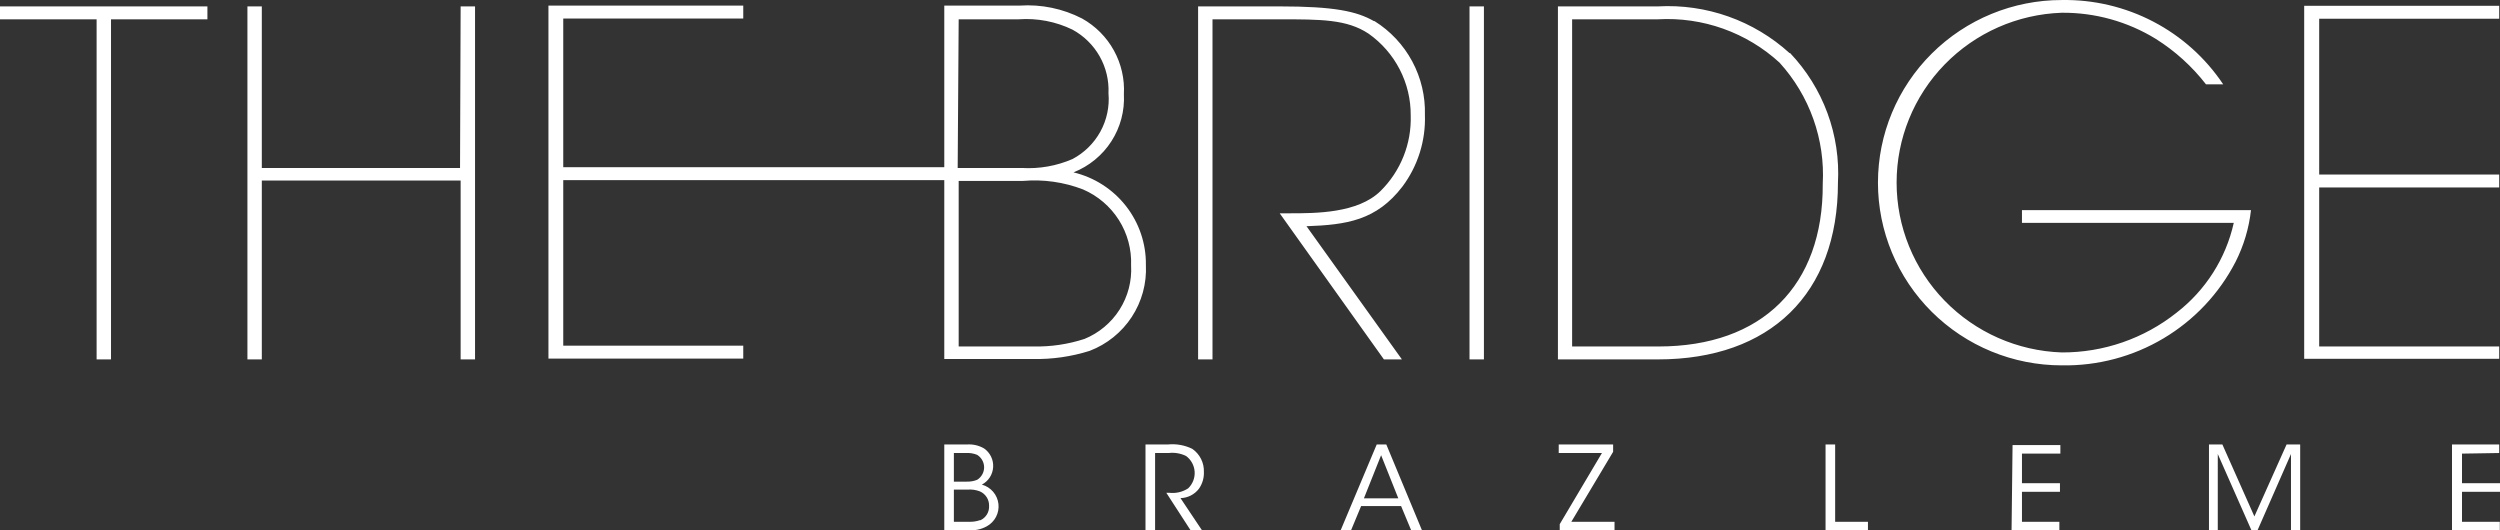 <svg xmlns="http://www.w3.org/2000/svg" width="264" height="56" viewBox="0 0 264 56" fill="none"><rect x="0" y="0" width="264" height="56" fill="#333333" stroke="none"/><path d="M113.36 18.201C115.005 17.553 116.403 16.408 117.358 14.928C118.313 13.448 118.776 11.708 118.683 9.952C118.772 8.342 118.406 6.74 117.626 5.326C116.846 3.913 115.683 2.745 114.268 1.955C112.238 0.91 109.959 0.438 107.678 0.591H99.716V17.655H59.479V1.955H78.488V0.591H57.916V37.869H78.488V36.504H59.479V19.02H99.716V37.911H109.094C111.12 37.95 113.139 37.66 115.071 37.05C116.894 36.351 118.449 35.098 119.514 33.47C120.58 31.842 121.102 29.922 121.006 27.982C121.036 25.732 120.295 23.539 118.906 21.762C117.517 19.985 115.561 18.729 113.36 18.201ZM101.236 2.039H107.573C109.53 1.898 111.491 2.274 113.254 3.13C114.457 3.785 115.451 4.761 116.123 5.948C116.795 7.136 117.118 8.486 117.056 9.847C117.177 11.248 116.881 12.653 116.205 13.888C115.529 15.123 114.503 16.134 113.254 16.795C111.58 17.521 109.756 17.845 107.932 17.739H101.131L101.236 2.039ZM114.522 35.791C112.791 36.355 110.978 36.624 109.157 36.588H101.236V19.104H108.037C110.191 18.92 112.359 19.229 114.374 20.006C115.933 20.681 117.25 21.807 118.155 23.237C119.059 24.668 119.508 26.336 119.443 28.024C119.537 29.667 119.113 31.297 118.231 32.689C117.349 34.081 116.053 35.165 114.522 35.791ZM126.603 51.617C126.971 51.095 127.156 50.469 127.131 49.833C127.147 49.358 127.044 48.886 126.83 48.461C126.616 48.036 126.298 47.67 125.906 47.398C125.108 47.007 124.215 46.847 123.33 46.936H120.964V55.983H121.978V47.839H123.414C124.044 47.764 124.683 47.874 125.252 48.154C125.515 48.349 125.732 48.599 125.888 48.886C126.044 49.173 126.135 49.49 126.155 49.816C126.175 50.141 126.124 50.467 126.004 50.771C125.885 51.075 125.7 51.349 125.463 51.575C124.87 51.959 124.159 52.123 123.456 52.037H123.161L125.716 55.983H126.92L124.66 52.603C125.038 52.593 125.408 52.499 125.744 52.329C126.08 52.158 126.374 51.915 126.603 51.617ZM0 2.039H10.202V37.953H11.723V2.039H21.903V0.675H0V2.039ZM48.58 17.739H27.648V0.675H26.128V37.953H27.648V19.062H48.643V37.953H50.164V0.675H48.643L48.58 17.739ZM103.686 51.176C104.027 50.995 104.315 50.731 104.524 50.408C104.732 50.084 104.854 49.714 104.877 49.331C104.901 48.947 104.825 48.565 104.657 48.219C104.489 47.873 104.235 47.576 103.919 47.356C103.376 47.04 102.751 46.894 102.123 46.936H99.716V55.983H102.229C102.909 56.052 103.595 55.913 104.193 55.584C104.615 55.356 104.958 55.009 105.179 54.586C105.401 54.163 105.49 53.684 105.435 53.21C105.381 52.737 105.185 52.29 104.874 51.928C104.562 51.565 104.149 51.303 103.686 51.176ZM100.729 47.839H102.039C102.428 47.817 102.818 47.882 103.179 48.028C103.407 48.167 103.594 48.361 103.724 48.593C103.854 48.824 103.923 49.085 103.923 49.35C103.923 49.615 103.854 49.876 103.724 50.107C103.594 50.339 103.407 50.533 103.179 50.672C102.837 50.807 102.47 50.871 102.102 50.861H100.729V47.839ZM103.475 54.933C103.122 55.054 102.75 55.11 102.377 55.101H100.729V51.701H102.187C102.625 51.668 103.065 51.732 103.475 51.89C103.773 52.02 104.024 52.235 104.197 52.508C104.37 52.781 104.457 53.099 104.447 53.422C104.464 53.735 104.387 54.046 104.225 54.316C104.063 54.585 103.824 54.8 103.539 54.933H103.475ZM238.063 54.535L234.683 46.936H233.268V55.983H234.197V47.944L237.746 55.983H238.401L241.928 47.944V55.983H242.899V46.936H241.463L238.063 54.535ZM212.421 55.983H217.469V55.101H213.519V51.932H217.532V51.029H213.519V47.902H217.575V46.999H212.526L212.421 55.983ZM237.64 22.189H213.519V23.532H235.887C235.046 27.297 232.91 30.653 229.846 33.02C226.406 35.754 222.128 37.236 217.722 37.218C213.042 37.059 208.608 35.099 205.354 31.753C202.1 28.407 200.281 23.936 200.281 19.282C200.281 14.629 202.1 10.157 205.354 6.811C208.608 3.465 213.042 1.505 217.722 1.346C221.235 1.316 224.685 2.277 227.671 4.117C229.698 5.395 231.484 7.014 232.951 8.903H234.768C232.907 6.117 230.37 3.841 227.391 2.286C224.412 0.73 221.087 -0.055 217.722 0.003C212.574 0.003 207.637 2.035 203.997 5.653C200.357 9.27 198.312 14.177 198.312 19.293C198.312 24.409 200.357 29.315 203.997 32.932C207.637 36.55 212.574 38.582 217.722 38.582C221.505 38.649 225.231 37.66 228.476 35.726C231.72 33.793 234.354 30.994 236.077 27.646C236.942 25.938 237.493 24.09 237.704 22.189H237.64ZM193.792 46.936H192.778V55.983H197.255V55.101H193.792V46.936ZM263.915 47.839V46.936H258.931V55.983H263.979V55.101H259.987V51.932H264V51.029H259.987V47.902L263.915 47.839ZM263.915 36.588H244.906V19.796H263.915V18.432H244.906V1.976H263.915V0.612H243.322V37.89H263.915V36.588ZM170.346 47.713V46.936H164.601V47.839H169.164L164.707 55.353V55.983H170.494V55.101H165.932L170.346 47.713ZM155.181 37.953H156.702V0.675H155.181V37.953ZM188.976 5.607C187.107 3.906 184.915 2.593 182.528 1.746C180.141 0.899 177.608 0.535 175.078 0.675H164.517V37.953H175.078C186.906 37.953 194.087 31.047 194.087 19.314C194.224 16.808 193.848 14.301 192.98 11.945C192.112 9.589 190.771 7.433 189.039 5.607H188.976ZM175.078 36.588H166.016V2.039H175.078C177.418 1.906 179.761 2.243 181.967 3.029C184.173 3.816 186.198 5.035 187.92 6.615C189.492 8.344 190.705 10.366 191.488 12.564C192.271 14.761 192.609 17.091 192.482 19.419C192.545 30.186 186.061 36.588 175.141 36.588H175.078ZM145.085 2.228C143.247 1.178 140.861 0.675 135.094 0.675H126.519V37.953H128.04V2.039H135.094C139.509 2.039 142.233 2.039 144.515 3.55C145.904 4.528 147.035 5.825 147.811 7.331C148.587 8.836 148.985 10.506 148.971 12.198C149.018 13.674 148.76 15.143 148.211 16.515C147.662 17.888 146.835 19.133 145.782 20.174C143.395 22.525 138.938 22.525 136.214 22.525H135.137L146.141 37.953H148.042L137.967 23.889C142.191 23.742 145.359 23.281 148.105 19.691C149.73 17.511 150.564 14.847 150.471 12.135C150.526 10.166 150.064 8.218 149.131 6.48C148.198 4.743 146.825 3.277 145.148 2.228H145.085ZM145.381 46.936L141.579 55.983H142.677L143.733 53.443H147.957L149.014 55.983H150.154L146.394 46.936H145.381ZM144.029 52.624L145.845 48.07L147.662 52.624H144.029Z" fill="white"></path></svg>
